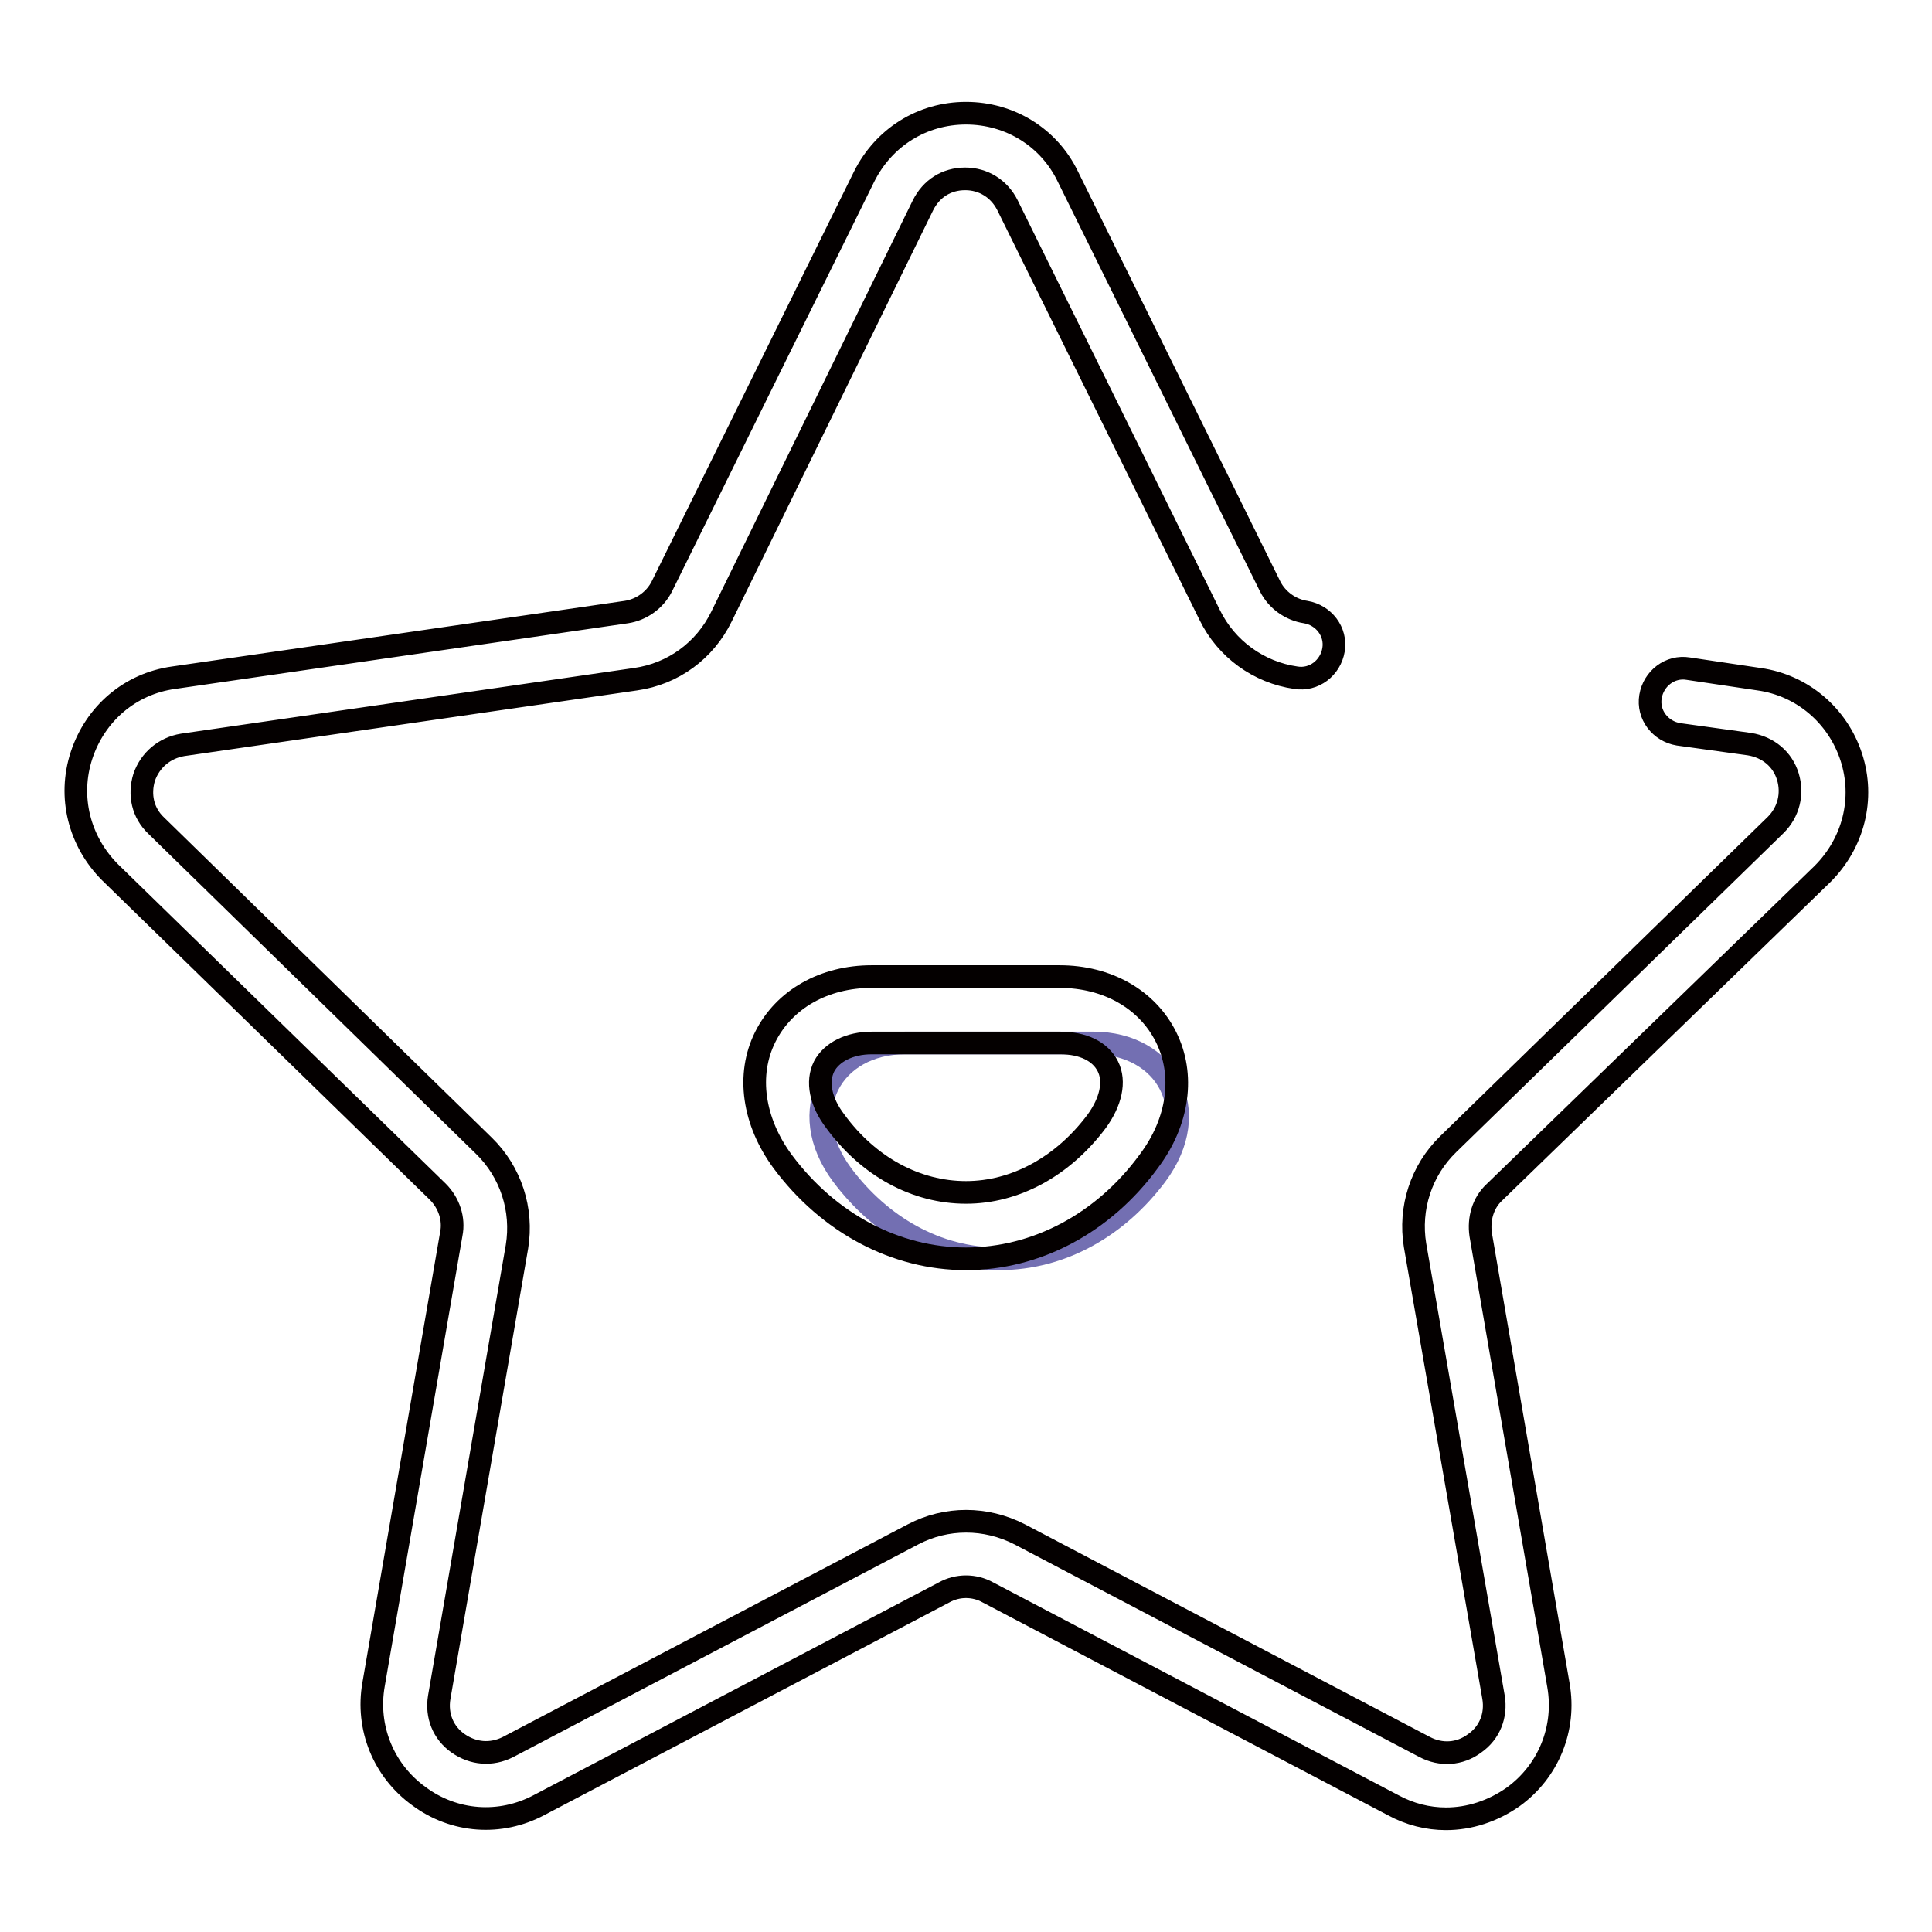 <?xml version="1.0" encoding="utf-8"?>
<!-- Svg Vector Icons : http://www.onlinewebfonts.com/icon -->
<!DOCTYPE svg PUBLIC "-//W3C//DTD SVG 1.1//EN" "http://www.w3.org/Graphics/SVG/1.1/DTD/svg11.dtd">
<svg version="1.1" xmlns="http://www.w3.org/2000/svg" xmlns:xlink="http://www.w3.org/1999/xlink" x="0px" y="0px" viewBox="0 0 256 256" enable-background="new 0 0 256 256" xml:space="preserve">
<g> <path stroke-width="3" fill-opacity="0" stroke="#040000"  d="M191.6,241c-2.4,0-4.8-0.6-7-1.8L130.9,211c-1.8-1-4-1-5.8,0l-53.7,28.2c-5.1,2.7-11.2,2.3-15.9-1.2 c-4.7-3.4-7-9.1-6-14.8l10.3-59.7c0.4-2-0.3-4.1-1.8-5.6l-43.4-42.3c-4.1-4.1-5.6-10-3.8-15.5c1.8-5.5,6.4-9.5,12.2-10.3l60-8.7 c2-0.3,3.8-1.6,4.7-3.4l26.8-54.3c2.6-5.2,7.7-8.4,13.5-8.4s11,3.2,13.5,8.4l26.8,54.3c0.9,1.8,2.7,3.1,4.7,3.4 c2.4,0.4,4.1,2.6,3.7,5c-0.4,2.4-2.6,4.1-5,3.7c-4.9-0.7-9.2-3.8-11.4-8.3l-26.8-54.3c-1.1-2.2-3.2-3.5-5.6-3.5 c-2.5,0-4.5,1.3-5.6,3.5L95.6,81.7c-2.2,4.5-6.4,7.6-11.4,8.3l-60,8.7c-2.4,0.4-4.3,2-5.1,4.3c-0.7,2.3-0.2,4.7,1.6,6.4l43.4,42.4 c3.6,3.5,5.2,8.5,4.4,13.4l-10.3,59.7c-0.4,2.4,0.5,4.7,2.5,6.1c2,1.4,4.4,1.6,6.6,0.5l53.7-28.2c4.4-2.3,9.6-2.3,14.1,0l53.7,28.2 c2.1,1.1,4.6,1,6.6-0.5c2-1.4,2.9-3.7,2.5-6.1L187.5,165c-0.8-4.9,0.8-9.9,4.4-13.4l43.4-42.3c1.7-1.7,2.3-4.1,1.6-6.4 c-0.7-2.3-2.6-3.9-5.1-4.3l-9.4-1.3c-2.4-0.4-4.1-2.6-3.7-5c0.4-2.4,2.6-4.1,5-3.7l9.4,1.4c5.7,0.8,10.4,4.8,12.2,10.3 c1.8,5.5,0.3,11.4-3.8,15.5L198,158c-1.5,1.4-2.1,3.5-1.8,5.6l10.3,59.7c1,5.7-1.3,11.4-6,14.8C197.8,240,194.7,241,191.6,241 L191.6,241z"/> <path stroke-width="3" fill-opacity="0" stroke="#736fb2"  d="M144.9,138.2c9.6,0,14.7,8.9,8.3,17.5c-5.1,6.8-12.5,11.1-20.8,11.1c-8.3,0-15.7-4.3-20.8-11.1 c-6.4-8.6-1.3-17.5,8.3-17.5H144.9z"/> <path stroke-width="3" fill-opacity="0" stroke="#040000"  d="M128,166.8c-9.3,0-18.2-4.7-24.3-12.9c-3.9-5.3-4.8-11.5-2.3-16.5c2.5-5,7.8-8,14.1-8h24.9 c6.3,0,11.6,3,14.1,8c2.5,5,1.7,11.2-2.3,16.5C146.2,162.1,137.3,166.8,128,166.8z M115.5,138.2c-2.9,0-5.3,1.2-6.3,3.1 c-1,2-0.5,4.7,1.5,7.3c4.4,6,10.7,9.4,17.3,9.4c6.5,0,12.8-3.4,17.3-9.4c1.9-2.6,2.5-5.3,1.5-7.3c-1-2-3.3-3.1-6.3-3.1H115.5z"/></g>
</svg>